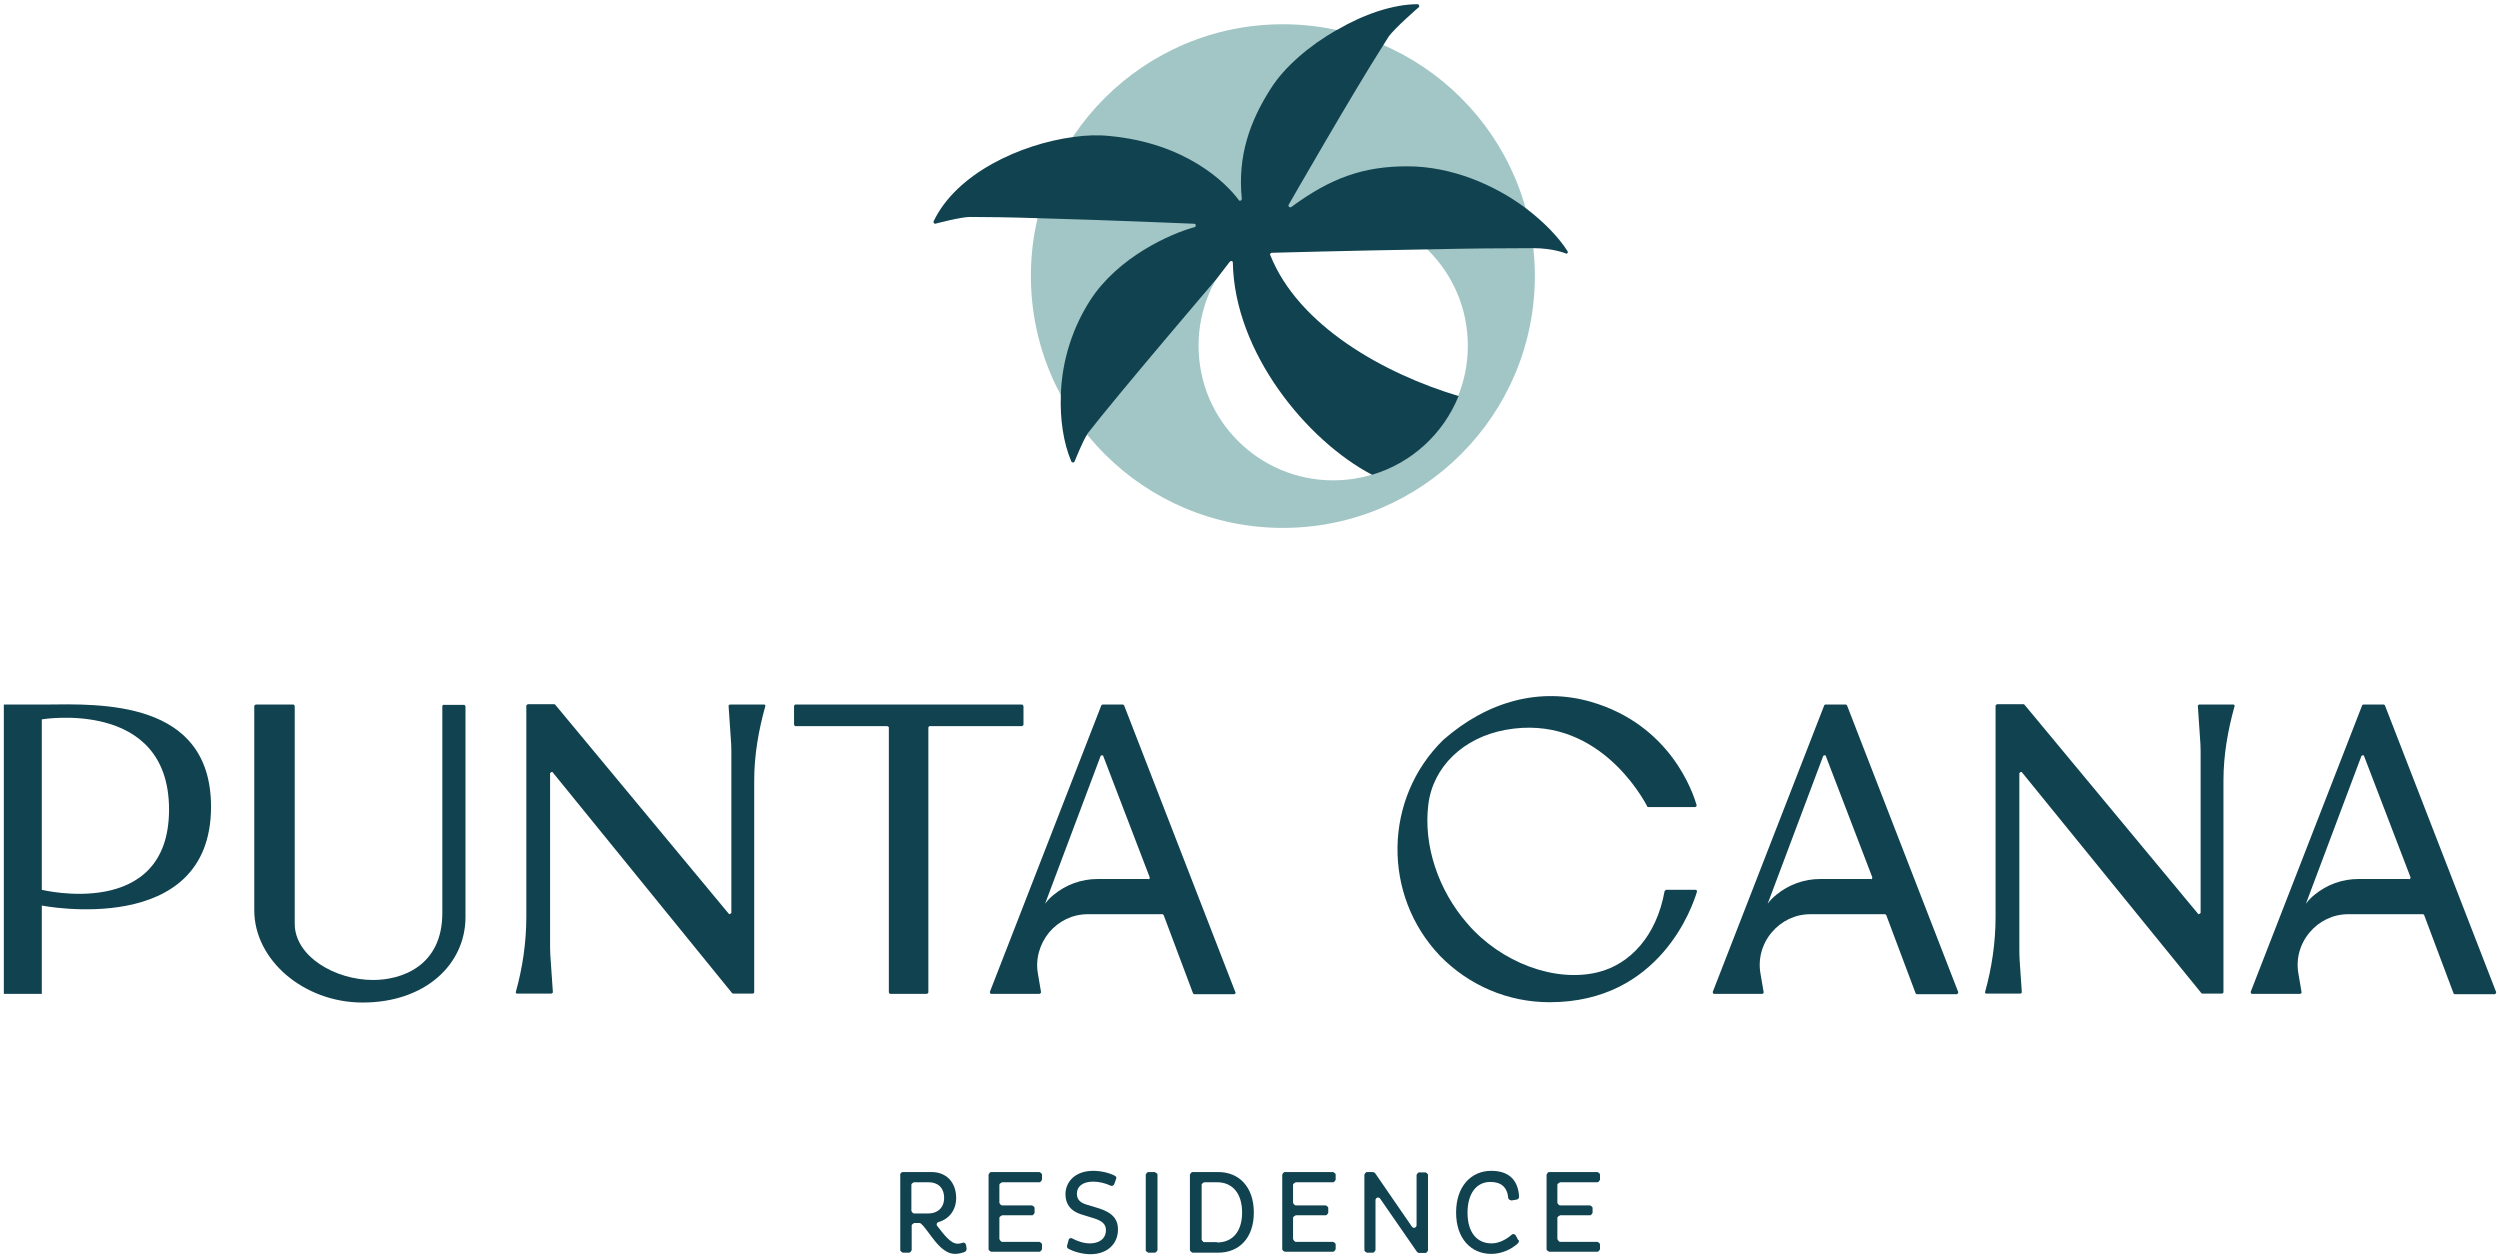 <svg width="328" height="165" viewBox="0 0 328 165" fill="none" xmlns="http://www.w3.org/2000/svg">
<path d="M168.312 3.183C150.081 3.183 135.253 17.97 135.253 36.202C135.253 54.433 150.041 69.261 168.312 69.261C186.584 69.261 201.372 54.474 201.372 36.202C201.372 17.93 186.544 3.183 168.312 3.183ZM174.916 63.022C165.152 63.022 157.252 55.122 157.252 45.358C157.252 35.594 165.152 27.694 174.916 27.694C184.68 27.694 192.58 35.594 192.58 45.358C192.58 55.122 184.68 63.022 174.916 63.022Z" fill="#A1C6C5"/>
<path d="M205.423 33.246C205.423 33.246 203.762 32.557 201.169 32.557C197.725 32.557 192.54 32.597 187.273 32.719C177.266 32.881 166.854 33.165 166.854 33.165C166.732 33.165 166.57 33.327 166.651 33.448C170.338 42.726 181.52 49.006 191.365 51.963C189.38 56.906 185.207 60.755 180.021 62.294C171.432 57.797 161.951 46.21 161.749 34.461C161.749 34.218 161.506 34.178 161.344 34.34L159.602 36.608C159.602 36.608 146.759 51.639 142.667 56.906C142.667 56.906 142.667 56.906 142.667 56.947C142.1 57.757 140.965 60.593 140.965 60.593C140.844 60.714 140.641 60.714 140.56 60.552C139.507 58.081 139.061 54.961 139.183 51.801V51.72C139.345 47.061 140.844 42.807 143.031 39.404C146.678 33.732 153.565 30.653 156.725 29.802C156.968 29.721 156.928 29.356 156.685 29.356C156.685 29.356 145.341 28.87 136.225 28.627C132.579 28.506 129.297 28.465 127.231 28.465C126.056 28.465 122.693 29.356 122.693 29.356C122.531 29.356 122.45 29.194 122.491 29.032C125.489 22.753 133.875 18.904 140.844 17.972C142.545 17.729 144.206 17.688 145.624 17.85C155.51 18.782 160.777 23.887 162.519 26.237C162.64 26.439 162.924 26.318 162.924 26.075C162.357 20.484 163.977 15.906 166.732 11.611C168.555 8.735 171.796 5.98 175.402 3.913C175.402 3.913 175.402 3.913 175.443 3.913C178.886 1.888 182.776 0.551 185.976 0.551C186.138 0.551 186.26 0.753 186.179 0.915C186.179 0.915 182.857 3.792 182.168 4.845C181.965 5.169 181.722 5.534 181.479 5.939C177.468 12.219 169.082 26.845 169.082 26.845C168.96 27.047 169.204 27.29 169.406 27.169C174.632 23.32 178.886 21.821 184.639 21.821C190.392 21.821 196.024 24.211 200.156 27.29C202.506 29.073 204.451 31.058 205.666 32.962C205.747 33.124 205.666 33.286 205.464 33.286" fill="#10424F"/>
<path d="M118.074 154.099C118.074 154.099 118.236 153.774 118.398 153.774H122.247C124.07 153.774 125.448 155.03 125.448 157.178C125.448 158.839 124.435 159.973 123.138 160.338C122.895 160.378 122.814 160.702 122.976 160.864C123.787 161.877 124.678 163.174 125.65 163.174C125.853 163.174 126.055 163.133 126.299 163.052C126.501 162.971 126.704 163.133 126.744 163.336L126.825 163.862C126.825 163.862 126.785 164.146 126.623 164.227C126.258 164.389 125.731 164.511 125.286 164.511C123.26 164.511 121.883 161.432 120.829 160.54C120.789 160.5 120.708 160.459 120.627 160.459H119.938C119.938 160.459 119.614 160.621 119.614 160.783V164.024C119.614 164.024 119.452 164.349 119.29 164.349H118.439C118.439 164.349 118.115 164.187 118.115 164.024V154.099H118.074ZM119.573 158.879C119.573 158.879 119.735 159.203 119.897 159.203H121.842C122.976 159.203 123.868 158.474 123.868 157.178C123.868 155.76 122.976 155.111 121.842 155.111H119.897C119.897 155.111 119.573 155.273 119.573 155.435V158.879Z" fill="#10424F"/>
<path d="M129.701 164.024V154.099C129.701 154.099 129.863 153.774 130.025 153.774H136.386C136.386 153.774 136.71 153.936 136.71 154.099V154.787C136.71 154.787 136.548 155.111 136.386 155.111H131.484C131.484 155.111 131.119 155.273 131.119 155.435V157.826C131.119 157.826 131.281 158.15 131.484 158.15H135.414C135.414 158.15 135.738 158.312 135.738 158.474V159.122C135.738 159.122 135.576 159.446 135.414 159.446H131.484C131.484 159.446 131.119 159.608 131.119 159.77V162.566C131.119 162.566 131.281 162.931 131.484 162.931H136.386C136.386 162.931 136.71 163.093 136.71 163.255V163.903C136.71 163.903 136.548 164.227 136.386 164.227H130.025C130.025 164.227 129.701 164.065 129.701 163.903" fill="#10424F"/>
<path d="M140.194 162.687C140.235 162.485 140.478 162.363 140.681 162.485C141.288 162.809 142.139 163.133 142.99 163.133C144.165 163.133 145.097 162.566 145.097 161.391C145.097 160.581 144.57 160.176 143.557 159.851L141.855 159.325C140.559 158.92 139.789 158.069 139.789 156.691C139.789 155.071 141.045 153.612 143.435 153.612C144.489 153.612 145.583 153.896 146.271 154.261C146.434 154.342 146.515 154.504 146.434 154.666L146.19 155.354C146.109 155.557 145.907 155.638 145.704 155.557C145.056 155.233 144.165 155.03 143.435 155.03C141.977 155.03 141.288 155.719 141.288 156.61C141.288 157.38 141.734 157.785 142.504 158.028L144.246 158.555C145.826 159.082 146.677 159.851 146.677 161.31C146.677 163.214 145.259 164.551 143.071 164.551C141.936 164.551 140.802 164.186 140.154 163.822C140.032 163.741 139.951 163.579 139.992 163.457L140.194 162.728V162.687Z" fill="#10424F"/>
<path d="M150.647 153.774H151.498C151.498 153.774 151.863 153.936 151.863 154.099V164.024C151.863 164.024 151.701 164.349 151.498 164.349H150.647C150.647 164.349 150.323 164.187 150.323 164.024V154.099C150.323 154.099 150.485 153.774 150.647 153.774Z" fill="#10424F"/>
<path d="M156.117 154.099C156.117 154.099 156.279 153.774 156.441 153.774H159.844C162.518 153.774 164.503 155.679 164.503 159.082C164.503 162.485 162.518 164.349 159.844 164.349H156.441C156.441 164.349 156.117 164.187 156.117 163.984V154.058V154.099ZM159.682 163.012C161.667 163.012 162.963 161.634 162.963 159.082C162.963 156.529 161.667 155.111 159.682 155.111H157.98C157.98 155.111 157.656 155.273 157.656 155.435V162.647C157.656 162.647 157.818 162.971 157.98 162.971H159.682V163.012Z" fill="#10424F"/>
<path d="M168.23 164.024V154.099C168.23 154.099 168.392 153.774 168.554 153.774H174.915C174.915 153.774 175.239 153.936 175.239 154.099V154.787C175.239 154.787 175.077 155.111 174.915 155.111H170.013C170.013 155.111 169.648 155.273 169.648 155.435V157.826C169.648 157.826 169.81 158.15 170.013 158.15H173.943C173.943 158.15 174.267 158.312 174.267 158.474V159.122C174.267 159.122 174.105 159.446 173.943 159.446H170.013C170.013 159.446 169.648 159.608 169.648 159.77V162.566C169.648 162.566 169.81 162.931 170.013 162.931H174.915C174.915 162.931 175.239 163.093 175.239 163.255V163.903C175.239 163.903 175.077 164.227 174.915 164.227H168.554C168.554 164.227 168.23 164.065 168.23 163.903" fill="#10424F"/>
<path d="M180.466 157.421V164.024C180.466 164.024 180.304 164.349 180.142 164.349H179.332C179.332 164.349 179.008 164.187 179.008 164.024V154.099C179.008 154.099 179.17 153.774 179.332 153.774H180.142C180.142 153.774 180.345 153.815 180.426 153.936L185.247 160.945C185.449 161.229 185.854 161.067 185.854 160.743V154.139C185.854 154.139 186.016 153.815 186.179 153.815H187.029C187.029 153.815 187.353 153.977 187.353 154.139V164.065C187.353 164.065 187.191 164.389 187.029 164.389H186.179C186.179 164.389 185.976 164.349 185.895 164.227L181.074 157.259C180.871 156.975 180.466 157.137 180.466 157.461" fill="#10424F"/>
<path d="M199.264 162.687C199.264 162.687 199.305 162.971 199.183 163.093C198.373 163.862 197.077 164.511 195.659 164.511C192.985 164.511 191.04 162.485 191.04 159.082C191.04 155.679 192.985 153.612 195.659 153.612C197.887 153.612 199.183 154.747 199.305 157.015C199.305 157.178 199.183 157.34 199.021 157.38L198.292 157.502C198.292 157.502 197.928 157.421 197.887 157.218C197.765 155.76 196.955 155.071 195.537 155.071C193.714 155.071 192.539 156.57 192.539 159.122C192.539 161.675 193.755 163.133 195.699 163.133C196.672 163.133 197.644 162.606 198.333 161.999C198.495 161.837 198.778 161.918 198.859 162.08L199.183 162.687H199.264Z" fill="#10424F"/>
<path d="M202.91 164.024V154.099C202.91 154.099 203.073 153.774 203.235 153.774H209.595C209.595 153.774 209.919 153.936 209.919 154.099V154.787C209.919 154.787 209.757 155.111 209.595 155.111H204.693C204.693 155.111 204.328 155.273 204.328 155.435V157.826C204.328 157.826 204.491 158.15 204.693 158.15H208.623C208.623 158.15 208.947 158.312 208.947 158.474V159.122C208.947 159.122 208.785 159.446 208.623 159.446H204.693C204.693 159.446 204.328 159.608 204.328 159.77V162.566C204.328 162.566 204.491 162.931 204.693 162.931H209.595C209.595 162.931 209.919 163.093 209.919 163.255V163.903C209.919 163.903 209.757 164.227 209.595 164.227H203.235C203.235 164.227 202.91 164.065 202.91 163.903" fill="#10424F"/>
<path d="M100.249 92.436H95.751C95.751 92.436 95.59 92.517 95.59 92.598L95.873 96.771C95.914 97.338 95.954 97.865 95.954 98.432V119.783C95.954 119.783 95.711 120.026 95.63 119.904L72.861 92.476C72.861 92.476 72.78 92.395 72.74 92.395H69.255C69.255 92.395 69.053 92.476 69.053 92.598V120.31C69.053 123.632 68.567 126.954 67.675 130.154C67.635 130.235 67.716 130.357 67.837 130.357H72.334C72.334 130.357 72.537 130.276 72.537 130.195L72.253 126.022C72.213 125.455 72.172 124.928 72.172 124.361V101.43C72.172 101.43 72.375 101.187 72.496 101.308L96.035 130.276C96.035 130.276 96.116 130.357 96.157 130.357H98.79C98.79 130.357 98.952 130.276 98.952 130.195V102.402C98.952 99.08 99.519 95.839 100.411 92.638C100.451 92.557 100.37 92.436 100.249 92.436Z" fill="#10424F"/>
<path d="M293.015 92.436H288.518C288.518 92.436 288.356 92.517 288.356 92.598L288.639 96.771C288.68 97.338 288.72 97.865 288.72 98.432V119.783C288.72 119.783 288.477 120.026 288.396 119.904L265.627 92.476C265.627 92.476 265.546 92.395 265.506 92.395H262.022C262.022 92.395 261.819 92.476 261.819 92.598V120.31C261.819 123.632 261.333 126.954 260.442 130.154C260.401 130.235 260.482 130.357 260.604 130.357H265.101C265.101 130.357 265.263 130.276 265.263 130.195L264.979 126.022C264.939 125.455 264.939 124.928 264.939 124.361V101.43C264.939 101.43 265.141 101.187 265.263 101.308L288.801 130.276C288.801 130.276 288.882 130.357 288.923 130.357H291.556C291.556 130.357 291.718 130.276 291.718 130.195V102.402C291.718 99.08 292.286 95.839 293.177 92.638C293.217 92.557 293.136 92.436 293.015 92.436Z" fill="#10424F"/>
<path d="M327.492 130.154L312.907 92.557C312.907 92.557 312.826 92.436 312.745 92.436H310.071C310.071 92.436 309.909 92.476 309.909 92.557L295.283 130.154C295.283 130.154 295.324 130.397 295.445 130.397H301.806C301.806 130.397 302.009 130.276 301.968 130.195L301.563 127.805C301.198 125.86 301.725 123.875 303.022 122.335C304.278 120.836 306.101 119.945 308.086 119.945H317.89C317.89 119.945 318.052 119.985 318.052 120.066L321.901 130.316C321.901 130.316 321.982 130.438 322.063 130.438H327.33C327.33 130.438 327.533 130.316 327.492 130.195M316.108 115.326H309.423C307.316 115.326 305.29 116.055 303.67 117.392C303.265 117.717 302.9 118.081 302.535 118.567L309.828 99.161C309.828 99.161 310.112 98.999 310.152 99.161L316.27 115.124C316.27 115.124 316.229 115.367 316.108 115.367" fill="#10424F"/>
<path d="M256.917 130.154L242.332 92.557C242.332 92.557 242.251 92.436 242.17 92.436H239.496C239.496 92.436 239.334 92.476 239.334 92.557L224.708 130.154C224.708 130.154 224.749 130.397 224.87 130.397H231.231C231.231 130.397 231.434 130.276 231.393 130.195L230.988 127.805C230.623 125.86 231.15 123.875 232.446 122.335C233.702 120.836 235.525 119.945 237.511 119.945H247.315C247.315 119.945 247.437 119.985 247.477 120.066L251.326 130.316C251.326 130.316 251.407 130.438 251.488 130.438H256.755C256.755 130.438 256.957 130.316 256.917 130.195M245.492 115.326H238.807C236.7 115.326 234.675 116.055 233.054 117.392C232.649 117.717 232.284 118.081 231.92 118.567L239.212 99.161C239.212 99.161 239.496 98.999 239.536 99.161L245.654 115.124C245.654 115.124 245.613 115.367 245.492 115.367" fill="#10424F"/>
<path d="M134.281 95.069V92.638C134.281 92.638 134.2 92.436 134.078 92.436H104.341C104.341 92.436 104.179 92.517 104.179 92.638V95.069C104.179 95.069 104.26 95.272 104.341 95.272H116.414C116.414 95.272 116.617 95.353 116.617 95.434V130.195C116.617 130.195 116.698 130.397 116.779 130.397H121.6C121.6 130.397 121.802 130.316 121.802 130.195V95.434C121.802 95.434 121.883 95.272 121.965 95.272H134.078C134.078 95.272 134.281 95.191 134.281 95.069Z" fill="#10424F"/>
<path d="M5.891 92.436H0.503V130.398H5.486V118.81C5.486 118.81 27.688 123.186 27.688 105.846C27.688 91.787 13.143 92.355 5.891 92.436ZM5.486 116.744V94.38C5.486 94.38 22.178 91.585 22.178 106.211C22.178 120.836 5.486 116.744 5.486 116.744Z" fill="#10424F"/>
<path d="M58.236 92.436C58.236 92.436 58.033 92.517 58.033 92.638V119.783C58.033 126.792 52.645 128.574 48.958 128.574C43.934 128.574 38.668 125.455 38.668 121.201V92.638C38.668 92.638 38.587 92.436 38.506 92.436H33.563C33.563 92.436 33.36 92.517 33.36 92.638V119.418C33.36 125.981 39.883 131.532 47.581 131.532C55.765 131.532 61.072 126.549 61.072 120.309V92.679C61.072 92.679 60.991 92.476 60.91 92.476H58.195L58.236 92.436Z" fill="#10424F"/>
<path d="M162.073 130.154L147.488 92.557C147.488 92.557 147.407 92.436 147.326 92.436H144.652C144.652 92.436 144.53 92.476 144.49 92.557L129.864 130.154C129.864 130.154 129.905 130.397 130.026 130.397H136.387C136.387 130.397 136.589 130.276 136.589 130.195L136.184 127.805C135.82 125.86 136.387 123.875 137.643 122.335C138.899 120.836 140.722 119.945 142.707 119.945H152.511C152.511 119.945 152.633 119.985 152.674 120.066L156.522 130.316C156.522 130.316 156.603 130.438 156.684 130.438H161.951C161.951 130.438 162.154 130.316 162.113 130.195M150.688 115.326H144.004C141.897 115.326 139.871 116.055 138.251 117.392C137.845 117.717 137.481 118.081 137.116 118.567L144.409 99.161C144.409 99.161 144.692 98.999 144.733 99.161L150.85 115.124C150.85 115.124 150.85 115.367 150.688 115.367" fill="#10424F"/>
<path d="M218.55 116.785C218.55 116.785 218.388 116.866 218.388 116.947C217.334 122.781 213.89 126.508 209.636 127.562C204.005 128.939 196.956 126.306 192.54 121.201C188.65 116.744 186.746 110.87 187.394 105.562C188.002 100.62 191.972 96.771 197.523 95.758C209.474 93.57 215.511 104.631 216.119 105.805C216.119 105.886 216.2 105.886 216.281 105.886H222.439C222.439 105.886 222.642 105.765 222.601 105.643C222.155 104.104 219.238 95.11 208.705 92.071C202.06 90.167 195.213 91.95 189.379 97.054C181.52 104.712 181.317 117.433 188.934 125.414C192.742 129.304 197.847 131.491 203.316 131.491C217.82 131.491 222.074 118.892 222.642 116.987C222.642 116.866 222.601 116.744 222.479 116.744H218.55V116.785Z" fill="#10424F"/>
</svg>
